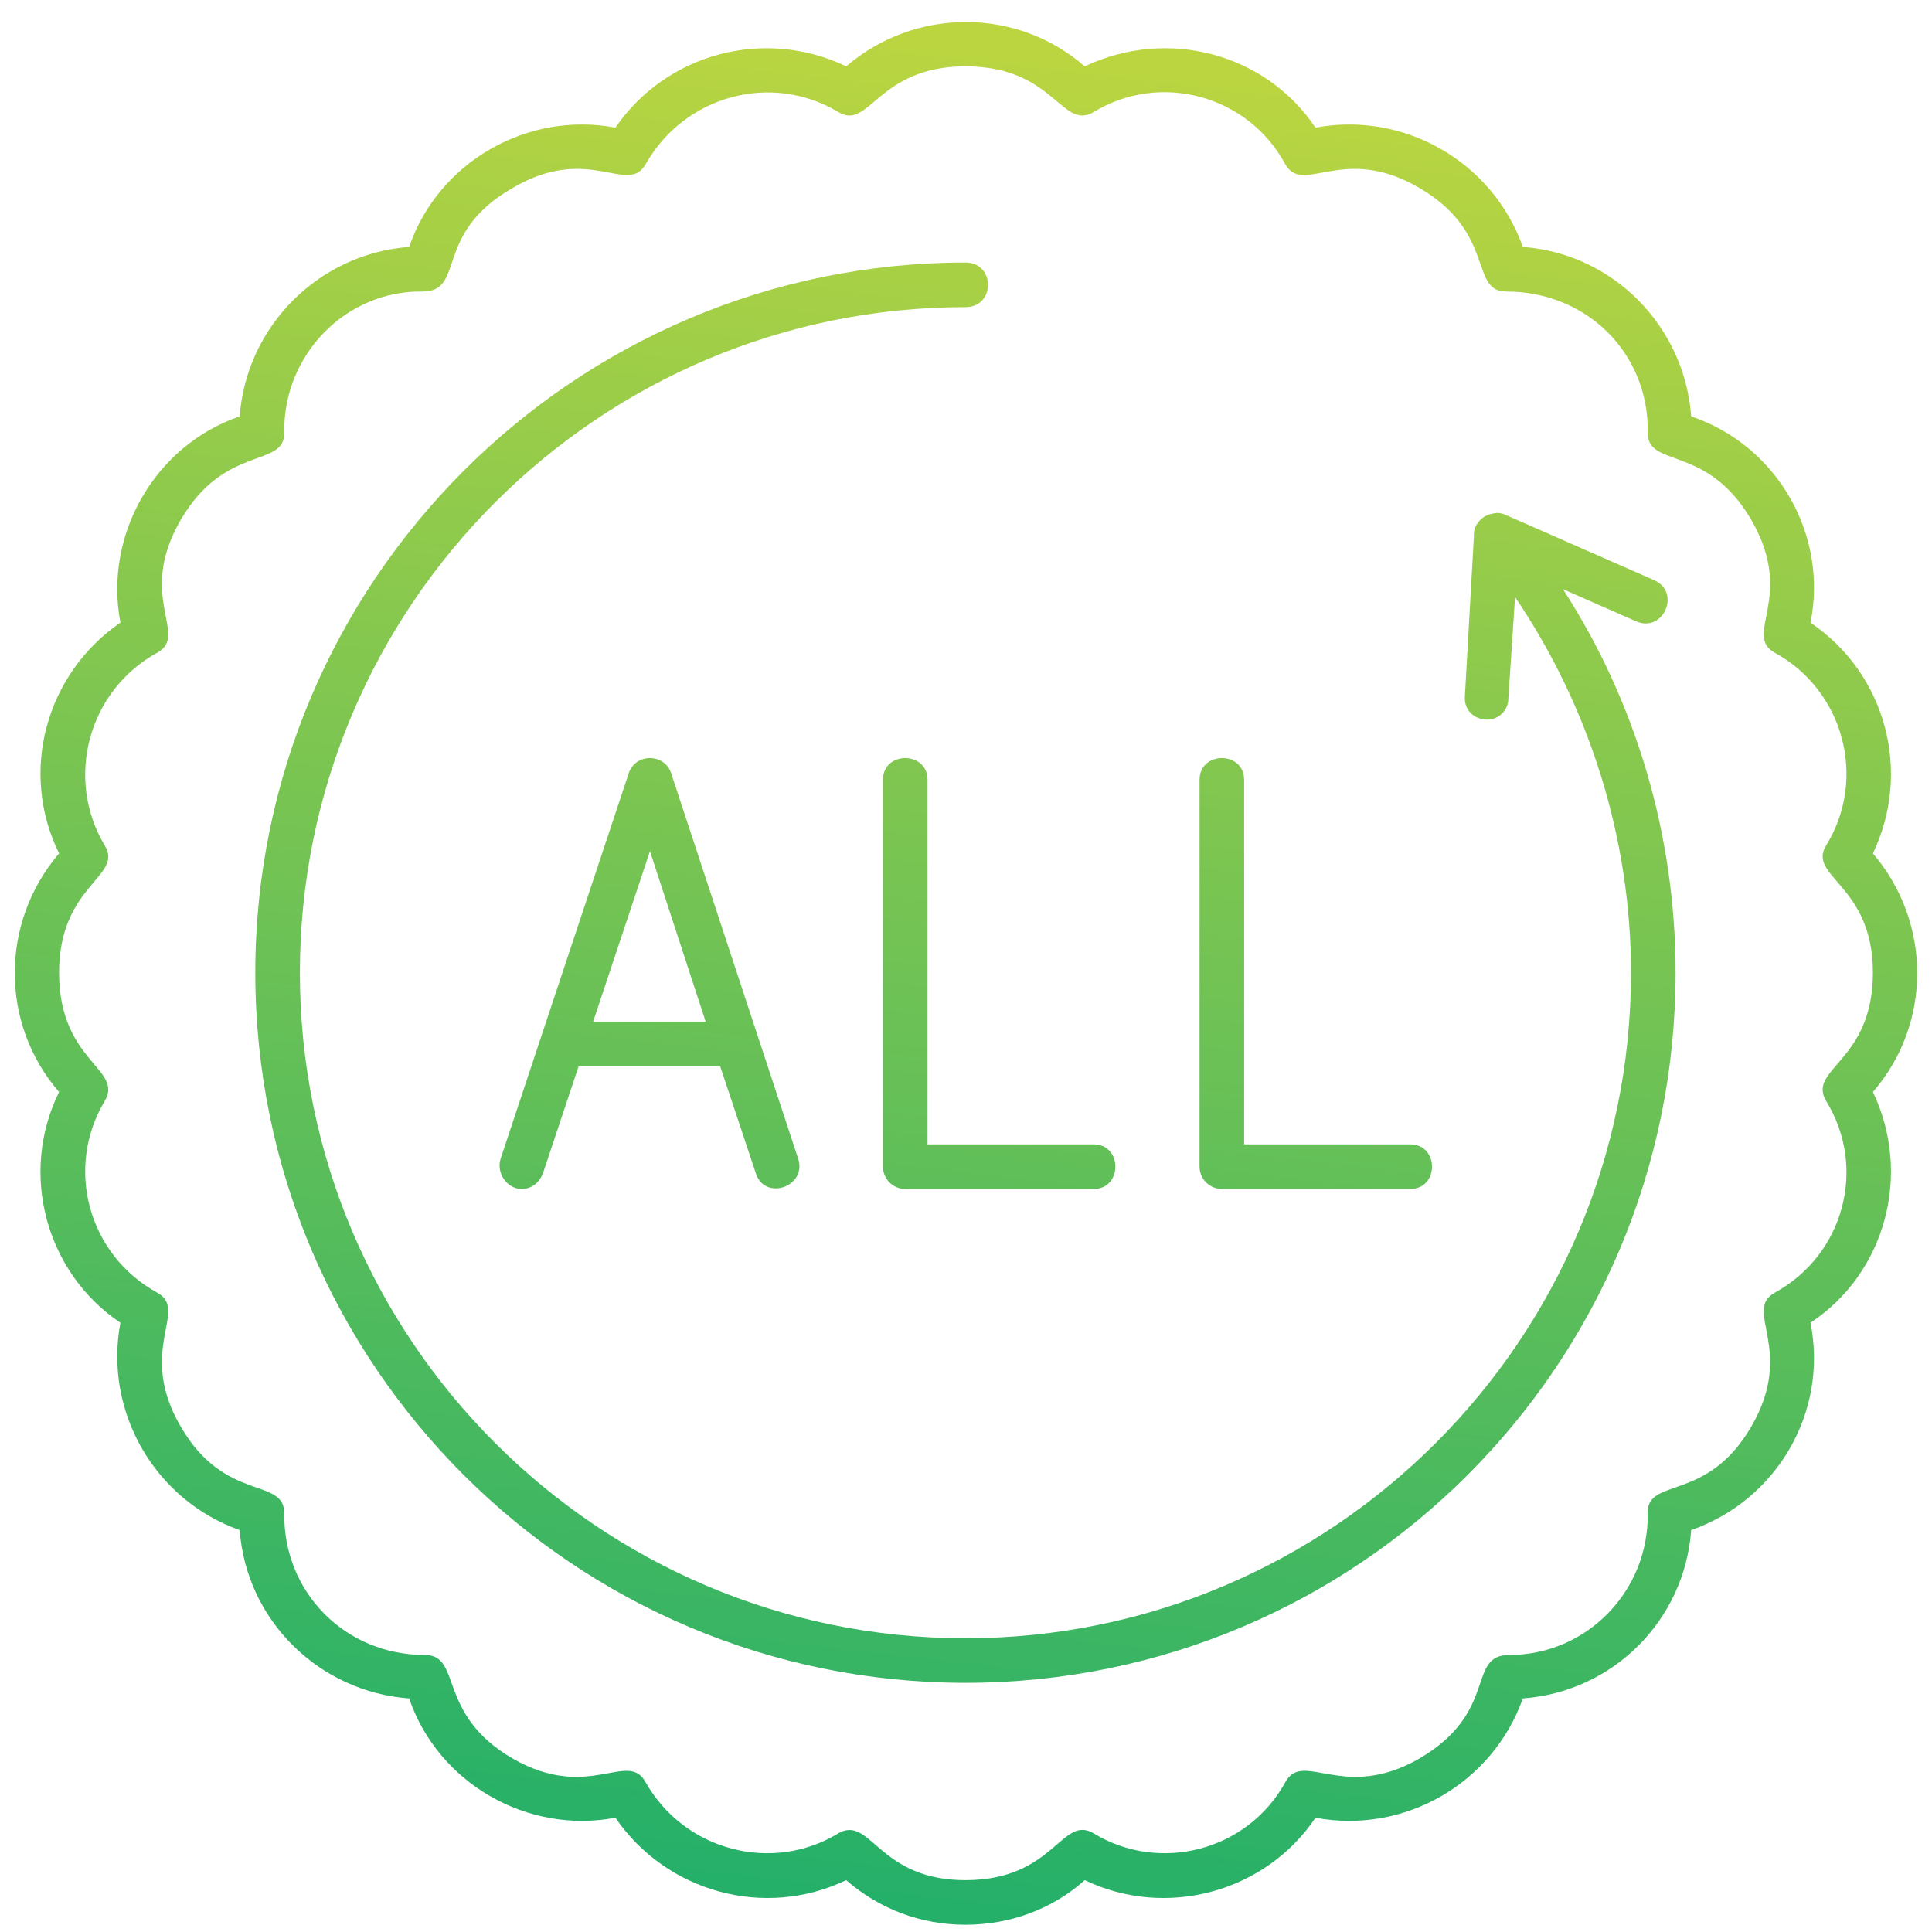<svg xmlns="http://www.w3.org/2000/svg" xmlns:xlink="http://www.w3.org/1999/xlink" width="4800" viewBox="0 0 3600 3600" height="4800" preserveAspectRatio="xMidYMid meet"><defs><g></g><clipPath id="29fdf0a909"><path d="M 27 41 L 3573 41 L 3573 3587 L 27 3587 Z M 27 41 " clip-rule="nonzero"></path></clipPath><clipPath id="f9a78afc91"><path d="M 1798.961 3586.496 C 1715.867 3586.496 1639.008 3557.414 1576.688 3503.406 C 1425.043 3576.109 1242.238 3526.254 1146.684 3387.074 C 982.574 3418.234 816.387 3322.676 762.379 3164.801 C 594.113 3152.336 459.09 3019.387 446.625 2851.125 C 288.746 2795.039 193.191 2630.93 224.352 2464.742 C 85.172 2371.266 35.316 2186.383 110.098 2034.738 C 0 1908.02 0 1718.984 110.098 1590.191 C 35.316 1438.547 85.172 1255.742 224.352 1160.184 C 193.191 996.078 288.746 829.891 446.625 775.879 C 459.09 607.617 594.113 472.59 762.379 460.129 C 816.387 302.25 982.574 206.695 1146.684 237.855 C 1242.238 98.672 1425.043 50.895 1576.688 123.602 C 1705.48 13.504 1894.52 13.504 2021.234 123.602 C 2174.957 50.895 2357.762 98.672 2451.242 237.855 C 2617.426 206.695 2781.535 302.25 2837.621 460.129 C 3005.887 472.59 3138.836 607.617 3151.297 775.879 C 3311.254 829.891 3406.809 996.078 3373.57 1160.184 C 3514.828 1255.742 3562.609 1438.547 3489.902 1590.191 C 3600 1718.984 3600 1908.02 3489.902 2034.738 C 3562.609 2186.383 3514.828 2371.266 3373.57 2464.742 C 3406.809 2630.93 3311.254 2795.039 3151.297 2851.125 C 3138.836 3019.387 3005.887 3152.336 2837.621 3164.801 C 2781.535 3322.676 2617.426 3418.234 2451.242 3387.074 C 2357.762 3526.254 2172.879 3576.109 2021.234 3503.406 C 1960.992 3557.414 1882.055 3586.496 1798.961 3586.496 Z M 2627.812 2215.465 L 2276.746 2215.465 C 2253.895 2215.465 2235.199 2196.77 2235.199 2173.918 L 2235.199 1453.086 C 2235.199 1399.078 2318.293 1399.078 2318.293 1453.086 L 2318.293 2132.371 L 2627.812 2132.371 C 2681.824 2132.371 2681.824 2215.465 2627.812 2215.465 Z M 2037.852 2215.465 L 1686.785 2215.465 C 1663.934 2215.465 1645.238 2196.77 1645.238 2173.918 L 1645.238 1453.086 C 1645.238 1399.078 1728.332 1399.078 1728.332 1453.086 L 1728.332 2132.371 L 2037.852 2132.371 C 2091.863 2132.371 2091.863 2215.465 2037.852 2215.465 Z M 972.188 2215.465 C 945.184 2215.465 924.41 2186.383 932.719 2159.375 L 1171.609 1440.625 C 1184.074 1403.23 1238.086 1403.23 1250.547 1440.625 L 1487.363 2159.375 C 1503.98 2211.309 1425.043 2238.316 1408.426 2186.383 L 1341.949 1986.961 L 1078.129 1986.961 L 1011.656 2186.383 C 1005.426 2203 990.883 2215.465 972.188 2215.465 Z M 1105.137 1903.867 L 1314.945 1903.867 L 1211.078 1586.035 Z M 2771.148 1340.91 C 2746.219 1340.91 2727.523 1322.215 2729.602 1297.289 L 2746.219 1002.309 C 2746.219 996.078 2746.219 989.844 2748.297 983.613 C 2754.531 969.07 2766.992 958.684 2783.613 956.605 C 2791.922 954.531 2800.23 956.605 2808.539 960.762 L 3082.746 1081.246 C 3132.602 1104.098 3099.363 1178.879 3049.508 1158.105 L 2912.406 1097.863 C 3049.508 1309.75 3122.215 1559.031 3122.215 1812.465 C 3122.215 2543.68 2530.18 3135.719 1798.961 3135.719 C 1069.82 3135.719 475.707 2543.68 475.707 1812.465 C 475.707 1083.324 1069.82 489.211 1798.961 489.211 C 1855.051 489.211 1855.051 572.301 1798.961 572.301 C 1115.523 572.301 558.801 1129.023 558.801 1812.465 C 558.801 2495.902 1115.523 3052.625 1798.961 3052.625 C 2482.402 3052.625 3039.121 2495.902 3039.121 1812.465 C 3039.121 1563.184 2962.262 1318.062 2823.082 1112.406 L 2810.617 1301.441 C 2810.617 1324.293 2791.922 1340.91 2771.148 1340.91 Z M 1582.918 3409.926 C 1628.621 3409.926 1655.625 3503.406 1798.961 3503.406 C 1965.148 3503.406 1977.609 3380.844 2037.852 3416.156 C 2160.414 3490.941 2324.523 3449.395 2395.152 3320.602 C 2428.391 3260.359 2503.172 3357.992 2644.43 3276.977 C 2794 3189.73 2731.68 3083.785 2812.695 3083.785 C 2956.031 3083.785 3072.359 2965.379 3070.281 2819.965 C 3068.207 2751.414 3180.379 2801.27 3263.473 2657.934 C 3346.566 2514.598 3246.855 2441.895 3307.098 2408.656 C 3435.891 2338.027 3479.516 2175.996 3402.652 2051.355 C 3367.34 1991.113 3489.902 1978.648 3489.902 1812.465 C 3489.902 1648.355 3367.34 1633.812 3402.652 1575.648 C 3479.516 1451.012 3435.891 1286.902 3307.098 1216.273 C 3246.855 1183.035 3346.566 1112.406 3263.473 969.07 C 3180.379 825.734 3068.207 873.516 3070.281 804.961 C 3072.359 659.551 2958.105 543.219 2806.461 543.219 C 2737.91 543.219 2787.766 433.121 2644.43 350.027 C 2503.172 266.938 2428.391 364.57 2395.152 306.406 C 2324.523 175.535 2160.414 133.988 2037.852 208.77 C 1977.609 244.086 1965.148 123.602 1798.961 123.602 C 1634.852 123.602 1620.312 244.086 1562.148 208.77 C 1437.508 133.988 1275.477 177.609 1202.77 306.406 C 1169.531 364.57 1096.828 266.938 955.57 350.027 C 806 435.199 868.32 543.219 787.305 543.219 C 643.969 541.145 527.641 661.629 529.719 804.961 C 531.793 873.516 419.621 825.734 336.527 969.07 C 253.434 1112.406 353.145 1183.035 292.902 1216.273 C 164.109 1286.902 120.484 1451.012 195.27 1575.648 C 230.582 1633.812 110.098 1648.355 110.098 1812.465 C 110.098 1978.648 230.582 1991.113 195.27 2051.355 C 120.484 2175.996 164.109 2338.027 292.902 2408.656 C 353.145 2441.895 253.434 2514.598 336.527 2657.934 C 419.621 2801.27 529.719 2751.414 529.719 2819.965 C 527.641 2965.379 641.895 3083.785 791.461 3083.785 C 862.09 3083.785 812.234 3193.883 955.57 3276.977 C 1096.828 3357.992 1169.531 3260.359 1202.77 3320.602 C 1275.477 3449.395 1439.586 3490.941 1562.148 3416.156 C 1568.379 3412.004 1576.688 3409.926 1582.918 3409.926 Z M 1582.918 3409.926 " clip-rule="evenodd"></path></clipPath><linearGradient x1="963.806" gradientTransform="matrix(2.077, 0, 0, 2.077, 27.005, 40.508)" y1="-100.579" x2="744.303" gradientUnits="userSpaceOnUse" y2="1794.707" id="c978e02eb7"><stop stop-opacity="1" stop-color="rgb(73.299%, 83.499%, 25.099%)" offset="0"></stop><stop stop-opacity="1" stop-color="rgb(73.299%, 83.499%, 25.099%)" offset="0.062"></stop><stop stop-opacity="1" stop-color="rgb(73.189%, 83.472%, 25.128%)" offset="0.07"></stop><stop stop-opacity="1" stop-color="rgb(72.815%, 83.38%, 25.23%)" offset="0.074"></stop><stop stop-opacity="1" stop-color="rgb(72.552%, 83.315%, 25.304%)" offset="0.078"></stop><stop stop-opacity="1" stop-color="rgb(72.289%, 83.249%, 25.375%)" offset="0.082"></stop><stop stop-opacity="1" stop-color="rgb(72.026%, 83.185%, 25.447%)" offset="0.086"></stop><stop stop-opacity="1" stop-color="rgb(71.762%, 83.119%, 25.519%)" offset="0.09"></stop><stop stop-opacity="1" stop-color="rgb(71.5%, 83.055%, 25.592%)" offset="0.094"></stop><stop stop-opacity="1" stop-color="rgb(71.236%, 82.99%, 25.664%)" offset="0.098"></stop><stop stop-opacity="1" stop-color="rgb(70.973%, 82.925%, 25.735%)" offset="0.102"></stop><stop stop-opacity="1" stop-color="rgb(70.709%, 82.86%, 25.807%)" offset="0.105"></stop><stop stop-opacity="1" stop-color="rgb(70.447%, 82.796%, 25.88%)" offset="0.109"></stop><stop stop-opacity="1" stop-color="rgb(70.183%, 82.73%, 25.952%)" offset="0.113"></stop><stop stop-opacity="1" stop-color="rgb(69.92%, 82.666%, 26.024%)" offset="0.117"></stop><stop stop-opacity="1" stop-color="rgb(69.656%, 82.6%, 26.096%)" offset="0.121"></stop><stop stop-opacity="1" stop-color="rgb(69.394%, 82.536%, 26.169%)" offset="0.125"></stop><stop stop-opacity="1" stop-color="rgb(69.13%, 82.471%, 26.241%)" offset="0.129"></stop><stop stop-opacity="1" stop-color="rgb(68.867%, 82.407%, 26.312%)" offset="0.133"></stop><stop stop-opacity="1" stop-color="rgb(68.604%, 82.341%, 26.384%)" offset="0.137"></stop><stop stop-opacity="1" stop-color="rgb(68.341%, 82.277%, 26.457%)" offset="0.141"></stop><stop stop-opacity="1" stop-color="rgb(68.077%, 82.211%, 26.529%)" offset="0.145"></stop><stop stop-opacity="1" stop-color="rgb(67.815%, 82.147%, 26.601%)" offset="0.148"></stop><stop stop-opacity="1" stop-color="rgb(67.551%, 82.082%, 26.672%)" offset="0.152"></stop><stop stop-opacity="1" stop-color="rgb(67.288%, 82.018%, 26.746%)" offset="0.156"></stop><stop stop-opacity="1" stop-color="rgb(67.024%, 81.952%, 26.817%)" offset="0.16"></stop><stop stop-opacity="1" stop-color="rgb(66.762%, 81.886%, 26.889%)" offset="0.164"></stop><stop stop-opacity="1" stop-color="rgb(66.498%, 81.821%, 26.961%)" offset="0.168"></stop><stop stop-opacity="1" stop-color="rgb(66.235%, 81.757%, 27.034%)" offset="0.172"></stop><stop stop-opacity="1" stop-color="rgb(65.971%, 81.691%, 27.106%)" offset="0.176"></stop><stop stop-opacity="1" stop-color="rgb(65.709%, 81.627%, 27.177%)" offset="0.18"></stop><stop stop-opacity="1" stop-color="rgb(65.445%, 81.561%, 27.249%)" offset="0.184"></stop><stop stop-opacity="1" stop-color="rgb(65.182%, 81.497%, 27.322%)" offset="0.188"></stop><stop stop-opacity="1" stop-color="rgb(64.919%, 81.432%, 27.394%)" offset="0.191"></stop><stop stop-opacity="1" stop-color="rgb(64.656%, 81.367%, 27.466%)" offset="0.195"></stop><stop stop-opacity="1" stop-color="rgb(64.392%, 81.302%, 27.538%)" offset="0.199"></stop><stop stop-opacity="1" stop-color="rgb(64.13%, 81.238%, 27.611%)" offset="0.203"></stop><stop stop-opacity="1" stop-color="rgb(63.866%, 81.172%, 27.682%)" offset="0.207"></stop><stop stop-opacity="1" stop-color="rgb(63.602%, 81.108%, 27.754%)" offset="0.211"></stop><stop stop-opacity="1" stop-color="rgb(63.338%, 81.042%, 27.826%)" offset="0.215"></stop><stop stop-opacity="1" stop-color="rgb(63.075%, 80.978%, 27.899%)" offset="0.219"></stop><stop stop-opacity="1" stop-color="rgb(62.811%, 80.913%, 27.971%)" offset="0.223"></stop><stop stop-opacity="1" stop-color="rgb(62.549%, 80.849%, 28.043%)" offset="0.227"></stop><stop stop-opacity="1" stop-color="rgb(62.285%, 80.783%, 28.114%)" offset="0.23"></stop><stop stop-opacity="1" stop-color="rgb(62.022%, 80.719%, 28.188%)" offset="0.234"></stop><stop stop-opacity="1" stop-color="rgb(61.758%, 80.653%, 28.259%)" offset="0.238"></stop><stop stop-opacity="1" stop-color="rgb(61.496%, 80.589%, 28.331%)" offset="0.242"></stop><stop stop-opacity="1" stop-color="rgb(61.232%, 80.524%, 28.403%)" offset="0.246"></stop><stop stop-opacity="1" stop-color="rgb(60.97%, 80.458%, 28.474%)" offset="0.25"></stop><stop stop-opacity="1" stop-color="rgb(60.706%, 80.392%, 28.546%)" offset="0.254"></stop><stop stop-opacity="1" stop-color="rgb(60.443%, 80.328%, 28.619%)" offset="0.258"></stop><stop stop-opacity="1" stop-color="rgb(60.179%, 80.263%, 28.691%)" offset="0.262"></stop><stop stop-opacity="1" stop-color="rgb(59.917%, 80.199%, 28.763%)" offset="0.266"></stop><stop stop-opacity="1" stop-color="rgb(59.653%, 80.133%, 28.835%)" offset="0.27"></stop><stop stop-opacity="1" stop-color="rgb(59.39%, 80.069%, 28.908%)" offset="0.273"></stop><stop stop-opacity="1" stop-color="rgb(59.126%, 80.003%, 28.979%)" offset="0.277"></stop><stop stop-opacity="1" stop-color="rgb(58.864%, 79.939%, 29.051%)" offset="0.281"></stop><stop stop-opacity="1" stop-color="rgb(58.6%, 79.874%, 29.123%)" offset="0.285"></stop><stop stop-opacity="1" stop-color="rgb(58.337%, 79.81%, 29.196%)" offset="0.289"></stop><stop stop-opacity="1" stop-color="rgb(58.073%, 79.744%, 29.268%)" offset="0.293"></stop><stop stop-opacity="1" stop-color="rgb(57.811%, 79.68%, 29.34%)" offset="0.297"></stop><stop stop-opacity="1" stop-color="rgb(57.547%, 79.614%, 29.411%)" offset="0.301"></stop><stop stop-opacity="1" stop-color="rgb(57.285%, 79.55%, 29.485%)" offset="0.305"></stop><stop stop-opacity="1" stop-color="rgb(57.021%, 79.485%, 29.556%)" offset="0.309"></stop><stop stop-opacity="1" stop-color="rgb(56.758%, 79.42%, 29.628%)" offset="0.312"></stop><stop stop-opacity="1" stop-color="rgb(56.494%, 79.355%, 29.7%)" offset="0.316"></stop><stop stop-opacity="1" stop-color="rgb(56.232%, 79.291%, 29.773%)" offset="0.32"></stop><stop stop-opacity="1" stop-color="rgb(55.968%, 79.225%, 29.845%)" offset="0.324"></stop><stop stop-opacity="1" stop-color="rgb(55.705%, 79.161%, 29.916%)" offset="0.328"></stop><stop stop-opacity="1" stop-color="rgb(55.441%, 79.095%, 29.988%)" offset="0.332"></stop><stop stop-opacity="1" stop-color="rgb(55.179%, 79.03%, 30.061%)" offset="0.336"></stop><stop stop-opacity="1" stop-color="rgb(54.915%, 78.964%, 30.133%)" offset="0.34"></stop><stop stop-opacity="1" stop-color="rgb(54.651%, 78.9%, 30.205%)" offset="0.344"></stop><stop stop-opacity="1" stop-color="rgb(54.387%, 78.835%, 30.276%)" offset="0.348"></stop><stop stop-opacity="1" stop-color="rgb(54.124%, 78.77%, 30.35%)" offset="0.352"></stop><stop stop-opacity="1" stop-color="rgb(53.86%, 78.705%, 30.421%)" offset="0.355"></stop><stop stop-opacity="1" stop-color="rgb(53.598%, 78.641%, 30.493%)" offset="0.359"></stop><stop stop-opacity="1" stop-color="rgb(53.334%, 78.575%, 30.565%)" offset="0.363"></stop><stop stop-opacity="1" stop-color="rgb(53.072%, 78.511%, 30.638%)" offset="0.367"></stop><stop stop-opacity="1" stop-color="rgb(52.808%, 78.445%, 30.71%)" offset="0.371"></stop><stop stop-opacity="1" stop-color="rgb(52.545%, 78.381%, 30.782%)" offset="0.375"></stop><stop stop-opacity="1" stop-color="rgb(52.281%, 78.316%, 30.853%)" offset="0.379"></stop><stop stop-opacity="1" stop-color="rgb(52.019%, 78.252%, 30.927%)" offset="0.383"></stop><stop stop-opacity="1" stop-color="rgb(51.755%, 78.186%, 30.998%)" offset="0.387"></stop><stop stop-opacity="1" stop-color="rgb(51.492%, 78.122%, 31.07%)" offset="0.391"></stop><stop stop-opacity="1" stop-color="rgb(51.228%, 78.056%, 31.142%)" offset="0.395"></stop><stop stop-opacity="1" stop-color="rgb(50.966%, 77.992%, 31.215%)" offset="0.398"></stop><stop stop-opacity="1" stop-color="rgb(50.702%, 77.927%, 31.287%)" offset="0.402"></stop><stop stop-opacity="1" stop-color="rgb(50.439%, 77.863%, 31.358%)" offset="0.406"></stop><stop stop-opacity="1" stop-color="rgb(50.175%, 77.797%, 31.43%)" offset="0.41"></stop><stop stop-opacity="1" stop-color="rgb(49.913%, 77.733%, 31.503%)" offset="0.414"></stop><stop stop-opacity="1" stop-color="rgb(49.649%, 77.667%, 31.575%)" offset="0.418"></stop><stop stop-opacity="1" stop-color="rgb(49.387%, 77.602%, 31.647%)" offset="0.422"></stop><stop stop-opacity="1" stop-color="rgb(49.123%, 77.536%, 31.718%)" offset="0.426"></stop><stop stop-opacity="1" stop-color="rgb(48.86%, 77.472%, 31.792%)" offset="0.43"></stop><stop stop-opacity="1" stop-color="rgb(48.596%, 77.406%, 31.863%)" offset="0.434"></stop><stop stop-opacity="1" stop-color="rgb(48.334%, 77.342%, 31.935%)" offset="0.438"></stop><stop stop-opacity="1" stop-color="rgb(48.07%, 77.277%, 32.007%)" offset="0.441"></stop><stop stop-opacity="1" stop-color="rgb(47.807%, 77.213%, 32.079%)" offset="0.445"></stop><stop stop-opacity="1" stop-color="rgb(47.543%, 77.147%, 32.15%)" offset="0.449"></stop><stop stop-opacity="1" stop-color="rgb(47.281%, 77.083%, 32.224%)" offset="0.453"></stop><stop stop-opacity="1" stop-color="rgb(47.017%, 77.017%, 32.295%)" offset="0.457"></stop><stop stop-opacity="1" stop-color="rgb(46.754%, 76.953%, 32.367%)" offset="0.461"></stop><stop stop-opacity="1" stop-color="rgb(46.49%, 76.888%, 32.439%)" offset="0.465"></stop><stop stop-opacity="1" stop-color="rgb(46.228%, 76.823%, 32.512%)" offset="0.469"></stop><stop stop-opacity="1" stop-color="rgb(45.964%, 76.758%, 32.584%)" offset="0.473"></stop><stop stop-opacity="1" stop-color="rgb(45.702%, 76.694%, 32.655%)" offset="0.477"></stop><stop stop-opacity="1" stop-color="rgb(45.438%, 76.628%, 32.727%)" offset="0.48"></stop><stop stop-opacity="1" stop-color="rgb(45.174%, 76.564%, 32.8%)" offset="0.484"></stop><stop stop-opacity="1" stop-color="rgb(44.91%, 76.498%, 32.872%)" offset="0.488"></stop><stop stop-opacity="1" stop-color="rgb(44.647%, 76.434%, 32.944%)" offset="0.492"></stop><stop stop-opacity="1" stop-color="rgb(44.383%, 76.369%, 33.015%)" offset="0.496"></stop><stop stop-opacity="1" stop-color="rgb(44.121%, 76.305%, 33.089%)" offset="0.5"></stop><stop stop-opacity="1" stop-color="rgb(43.857%, 76.239%, 33.16%)" offset="0.504"></stop><stop stop-opacity="1" stop-color="rgb(43.594%, 76.173%, 33.232%)" offset="0.508"></stop><stop stop-opacity="1" stop-color="rgb(43.33%, 76.108%, 33.304%)" offset="0.512"></stop><stop stop-opacity="1" stop-color="rgb(43.068%, 76.044%, 33.377%)" offset="0.516"></stop><stop stop-opacity="1" stop-color="rgb(42.804%, 75.978%, 33.449%)" offset="0.52"></stop><stop stop-opacity="1" stop-color="rgb(42.542%, 75.914%, 33.521%)" offset="0.523"></stop><stop stop-opacity="1" stop-color="rgb(42.278%, 75.848%, 33.592%)" offset="0.527"></stop><stop stop-opacity="1" stop-color="rgb(42.015%, 75.784%, 33.665%)" offset="0.531"></stop><stop stop-opacity="1" stop-color="rgb(41.751%, 75.719%, 33.737%)" offset="0.535"></stop><stop stop-opacity="1" stop-color="rgb(41.489%, 75.655%, 33.809%)" offset="0.539"></stop><stop stop-opacity="1" stop-color="rgb(41.225%, 75.589%, 33.881%)" offset="0.543"></stop><stop stop-opacity="1" stop-color="rgb(40.962%, 75.525%, 33.954%)" offset="0.547"></stop><stop stop-opacity="1" stop-color="rgb(40.698%, 75.459%, 34.026%)" offset="0.551"></stop><stop stop-opacity="1" stop-color="rgb(40.436%, 75.395%, 34.097%)" offset="0.555"></stop><stop stop-opacity="1" stop-color="rgb(40.172%, 75.33%, 34.169%)" offset="0.559"></stop><stop stop-opacity="1" stop-color="rgb(39.909%, 75.266%, 34.242%)" offset="0.562"></stop><stop stop-opacity="1" stop-color="rgb(39.645%, 75.2%, 34.314%)" offset="0.566"></stop><stop stop-opacity="1" stop-color="rgb(39.383%, 75.136%, 34.386%)" offset="0.57"></stop><stop stop-opacity="1" stop-color="rgb(39.119%, 75.07%, 34.457%)" offset="0.574"></stop><stop stop-opacity="1" stop-color="rgb(38.857%, 75.006%, 34.531%)" offset="0.578"></stop><stop stop-opacity="1" stop-color="rgb(38.593%, 74.94%, 34.602%)" offset="0.582"></stop><stop stop-opacity="1" stop-color="rgb(38.33%, 74.876%, 34.674%)" offset="0.586"></stop><stop stop-opacity="1" stop-color="rgb(38.066%, 74.811%, 34.746%)" offset="0.59"></stop><stop stop-opacity="1" stop-color="rgb(37.804%, 74.745%, 34.819%)" offset="0.594"></stop><stop stop-opacity="1" stop-color="rgb(37.54%, 74.68%, 34.891%)" offset="0.598"></stop><stop stop-opacity="1" stop-color="rgb(37.277%, 74.615%, 34.962%)" offset="0.602"></stop><stop stop-opacity="1" stop-color="rgb(37.013%, 74.55%, 35.034%)" offset="0.605"></stop><stop stop-opacity="1" stop-color="rgb(36.751%, 74.486%, 35.107%)" offset="0.609"></stop><stop stop-opacity="1" stop-color="rgb(36.487%, 74.42%, 35.179%)" offset="0.613"></stop><stop stop-opacity="1" stop-color="rgb(36.223%, 74.356%, 35.251%)" offset="0.617"></stop><stop stop-opacity="1" stop-color="rgb(35.959%, 74.29%, 35.323%)" offset="0.621"></stop><stop stop-opacity="1" stop-color="rgb(35.696%, 74.226%, 35.396%)" offset="0.625"></stop><stop stop-opacity="1" stop-color="rgb(35.432%, 74.161%, 35.468%)" offset="0.629"></stop><stop stop-opacity="1" stop-color="rgb(35.17%, 74.097%, 35.539%)" offset="0.633"></stop><stop stop-opacity="1" stop-color="rgb(34.906%, 74.031%, 35.611%)" offset="0.637"></stop><stop stop-opacity="1" stop-color="rgb(34.644%, 73.967%, 35.683%)" offset="0.641"></stop><stop stop-opacity="1" stop-color="rgb(34.38%, 73.901%, 35.754%)" offset="0.645"></stop><stop stop-opacity="1" stop-color="rgb(34.117%, 73.837%, 35.828%)" offset="0.648"></stop><stop stop-opacity="1" stop-color="rgb(33.853%, 73.772%, 35.899%)" offset="0.652"></stop><stop stop-opacity="1" stop-color="rgb(33.591%, 73.708%, 35.971%)" offset="0.656"></stop><stop stop-opacity="1" stop-color="rgb(33.327%, 73.642%, 36.043%)" offset="0.66"></stop><stop stop-opacity="1" stop-color="rgb(33.064%, 73.578%, 36.116%)" offset="0.664"></stop><stop stop-opacity="1" stop-color="rgb(32.8%, 73.512%, 36.188%)" offset="0.668"></stop><stop stop-opacity="1" stop-color="rgb(32.538%, 73.448%, 36.259%)" offset="0.672"></stop><stop stop-opacity="1" stop-color="rgb(32.274%, 73.383%, 36.331%)" offset="0.676"></stop><stop stop-opacity="1" stop-color="rgb(32.011%, 73.318%, 36.404%)" offset="0.68"></stop><stop stop-opacity="1" stop-color="rgb(31.747%, 73.253%, 36.476%)" offset="0.684"></stop><stop stop-opacity="1" stop-color="rgb(31.485%, 73.187%, 36.548%)" offset="0.688"></stop><stop stop-opacity="1" stop-color="rgb(31.221%, 73.122%, 36.62%)" offset="0.691"></stop><stop stop-opacity="1" stop-color="rgb(30.959%, 73.058%, 36.693%)" offset="0.695"></stop><stop stop-opacity="1" stop-color="rgb(30.695%, 72.992%, 36.765%)" offset="0.699"></stop><stop stop-opacity="1" stop-color="rgb(30.432%, 72.928%, 36.836%)" offset="0.703"></stop><stop stop-opacity="1" stop-color="rgb(30.168%, 72.862%, 36.908%)" offset="0.707"></stop><stop stop-opacity="1" stop-color="rgb(29.906%, 72.798%, 36.981%)" offset="0.711"></stop><stop stop-opacity="1" stop-color="rgb(29.642%, 72.733%, 37.053%)" offset="0.715"></stop><stop stop-opacity="1" stop-color="rgb(29.379%, 72.668%, 37.125%)" offset="0.719"></stop><stop stop-opacity="1" stop-color="rgb(29.115%, 72.603%, 37.196%)" offset="0.723"></stop><stop stop-opacity="1" stop-color="rgb(28.853%, 72.539%, 37.27%)" offset="0.727"></stop><stop stop-opacity="1" stop-color="rgb(28.589%, 72.473%, 37.341%)" offset="0.73"></stop><stop stop-opacity="1" stop-color="rgb(28.326%, 72.409%, 37.413%)" offset="0.734"></stop><stop stop-opacity="1" stop-color="rgb(28.062%, 72.343%, 37.485%)" offset="0.738"></stop><stop stop-opacity="1" stop-color="rgb(27.8%, 72.279%, 37.558%)" offset="0.742"></stop><stop stop-opacity="1" stop-color="rgb(27.536%, 72.214%, 37.63%)" offset="0.746"></stop><stop stop-opacity="1" stop-color="rgb(27.274%, 72.15%, 37.701%)" offset="0.75"></stop><stop stop-opacity="1" stop-color="rgb(27.01%, 72.084%, 37.773%)" offset="0.754"></stop><stop stop-opacity="1" stop-color="rgb(26.746%, 72.02%, 37.846%)" offset="0.758"></stop><stop stop-opacity="1" stop-color="rgb(26.482%, 71.954%, 37.918%)" offset="0.762"></stop><stop stop-opacity="1" stop-color="rgb(26.219%, 71.89%, 37.99%)" offset="0.766"></stop><stop stop-opacity="1" stop-color="rgb(25.955%, 71.825%, 38.062%)" offset="0.77"></stop><stop stop-opacity="1" stop-color="rgb(25.693%, 71.759%, 38.135%)" offset="0.773"></stop><stop stop-opacity="1" stop-color="rgb(25.429%, 71.693%, 38.206%)" offset="0.777"></stop><stop stop-opacity="1" stop-color="rgb(25.166%, 71.629%, 38.278%)" offset="0.781"></stop><stop stop-opacity="1" stop-color="rgb(24.902%, 71.564%, 38.35%)" offset="0.785"></stop><stop stop-opacity="1" stop-color="rgb(24.64%, 71.5%, 38.423%)" offset="0.789"></stop><stop stop-opacity="1" stop-color="rgb(24.376%, 71.434%, 38.495%)" offset="0.793"></stop><stop stop-opacity="1" stop-color="rgb(24.113%, 71.37%, 38.567%)" offset="0.797"></stop><stop stop-opacity="1" stop-color="rgb(23.849%, 71.304%, 38.638%)" offset="0.801"></stop><stop stop-opacity="1" stop-color="rgb(23.587%, 71.24%, 38.712%)" offset="0.805"></stop><stop stop-opacity="1" stop-color="rgb(23.323%, 71.175%, 38.783%)" offset="0.809"></stop><stop stop-opacity="1" stop-color="rgb(23.061%, 71.111%, 38.855%)" offset="0.812"></stop><stop stop-opacity="1" stop-color="rgb(22.797%, 71.045%, 38.927%)" offset="0.816"></stop><stop stop-opacity="1" stop-color="rgb(22.534%, 70.981%, 39%)" offset="0.82"></stop><stop stop-opacity="1" stop-color="rgb(22.27%, 70.915%, 39.072%)" offset="0.824"></stop><stop stop-opacity="1" stop-color="rgb(22.008%, 70.851%, 39.143%)" offset="0.828"></stop><stop stop-opacity="1" stop-color="rgb(21.744%, 70.786%, 39.215%)" offset="0.832"></stop><stop stop-opacity="1" stop-color="rgb(21.481%, 70.721%, 39.287%)" offset="0.836"></stop><stop stop-opacity="1" stop-color="rgb(21.217%, 70.656%, 39.359%)" offset="0.84"></stop><stop stop-opacity="1" stop-color="rgb(20.955%, 70.592%, 39.432%)" offset="0.844"></stop><stop stop-opacity="1" stop-color="rgb(20.691%, 70.526%, 39.503%)" offset="0.848"></stop><stop stop-opacity="1" stop-color="rgb(20.428%, 70.462%, 39.575%)" offset="0.852"></stop><stop stop-opacity="1" stop-color="rgb(20.164%, 70.396%, 39.647%)" offset="0.855"></stop><stop stop-opacity="1" stop-color="rgb(19.902%, 70.331%, 39.72%)" offset="0.859"></stop><stop stop-opacity="1" stop-color="rgb(19.638%, 70.265%, 39.792%)" offset="0.863"></stop><stop stop-opacity="1" stop-color="rgb(19.376%, 70.201%, 39.864%)" offset="0.867"></stop><stop stop-opacity="1" stop-color="rgb(19.112%, 70.135%, 39.935%)" offset="0.871"></stop><stop stop-opacity="1" stop-color="rgb(18.849%, 70.071%, 40.009%)" offset="0.875"></stop><stop stop-opacity="1" stop-color="rgb(18.585%, 70.006%, 40.08%)" offset="0.879"></stop><stop stop-opacity="1" stop-color="rgb(18.323%, 69.942%, 40.152%)" offset="0.883"></stop><stop stop-opacity="1" stop-color="rgb(18.059%, 69.876%, 40.224%)" offset="0.887"></stop><stop stop-opacity="1" stop-color="rgb(17.795%, 69.812%, 40.297%)" offset="0.891"></stop><stop stop-opacity="1" stop-color="rgb(17.531%, 69.746%, 40.369%)" offset="0.895"></stop><stop stop-opacity="1" stop-color="rgb(17.268%, 69.682%, 40.44%)" offset="0.898"></stop><stop stop-opacity="1" stop-color="rgb(17.004%, 69.617%, 40.512%)" offset="0.902"></stop><stop stop-opacity="1" stop-color="rgb(16.742%, 69.553%, 40.585%)" offset="0.906"></stop><stop stop-opacity="1" stop-color="rgb(16.478%, 69.487%, 40.657%)" offset="0.91"></stop><stop stop-opacity="1" stop-color="rgb(16.216%, 69.423%, 40.729%)" offset="0.914"></stop><stop stop-opacity="1" stop-color="rgb(15.952%, 69.357%, 40.8%)" offset="0.918"></stop><stop stop-opacity="1" stop-color="rgb(15.689%, 69.293%, 40.874%)" offset="0.922"></stop><stop stop-opacity="1" stop-color="rgb(15.425%, 69.228%, 40.945%)" offset="0.926"></stop><stop stop-opacity="1" stop-color="rgb(15.163%, 69.164%, 41.017%)" offset="0.93"></stop><stop stop-opacity="1" stop-color="rgb(14.899%, 69.098%, 41.089%)" offset="0.934"></stop><stop stop-opacity="1" stop-color="rgb(14.636%, 69.034%, 41.162%)" offset="0.938"></stop><stop stop-opacity="1" stop-color="rgb(14.568%, 69.016%, 41.18%)" offset="1"></stop></linearGradient></defs><rect x="-360" width="4320" fill="#ffffff" y="-360" height="4320" fill-opacity="1"></rect><rect x="-360" width="4320" fill="#ffffff" y="-360" height="4320" fill-opacity="1"></rect><g clip-path="url(#29fdf0a909)"><g clip-path="url(#f9a78afc91)"><path fill="url(#c978e02eb7)" d="M 0 13.504 L 0 3586.496 L 3600 3586.496 L 3600 13.504 Z M 0 13.504 " fill-rule="nonzero"></path></g></g><g fill="#ffffff" fill-opacity="1"><g transform="translate(1545.838, 2872.521)"><g><path d="M 21.734 -38.109 L 21.734 -7.859 L 62.938 -7.859 L 62.938 0 L 12.219 0 L 12.219 -80.859 L 62.047 -80.859 L 62.047 -73 L 21.734 -73 L 21.734 -45.953 L 57.297 -45.953 L 57.297 -38.109 Z M 21.734 -38.109 "></path></g></g><g transform="translate(1614.141, 2872.521)"><g><path d="M 12.719 0 L 2.766 0 L 21.625 -31.641 L 3.703 -61 L 13.875 -61 L 27.984 -37.547 L 29.25 -37.547 L 43.422 -61 L 53.156 -61 L 35.672 -31.641 L 54.094 0 L 43.906 0 L 28.875 -25.766 L 27.594 -25.766 Z M 12.719 0 "></path></g></g><g transform="translate(1670.996, 2872.521)"><g><path d="M 10.625 24.719 L 10.625 -61 L 19.641 -61 L 19.641 -51.875 L 20.797 -51.656 C 25.328 -58.656 31.984 -62.156 40.766 -62.156 C 45.848 -62.156 50.285 -60.992 54.078 -58.672 C 57.879 -56.348 60.832 -52.816 62.938 -48.078 C 65.039 -43.348 66.094 -37.477 66.094 -30.469 C 66.094 -23.5 64.984 -17.656 62.766 -12.938 C 60.555 -8.219 57.5 -4.688 53.594 -2.344 C 49.688 -0.008 45.188 1.156 40.094 1.156 C 35.969 1.156 32.301 0.438 29.094 -1 C 25.883 -2.438 23.117 -4.797 20.797 -8.078 L 19.641 -7.859 L 19.641 24.719 Z M 38.109 -6.906 C 50.461 -6.906 56.641 -14.758 56.641 -30.469 C 56.641 -46.219 50.461 -54.094 38.109 -54.094 C 34.492 -54.094 31.301 -53.258 28.531 -51.594 C 25.77 -49.938 23.598 -47.348 22.016 -43.828 C 20.43 -40.305 19.641 -35.852 19.641 -30.469 C 19.641 -25.125 20.43 -20.691 22.016 -17.172 C 23.598 -13.648 25.77 -11.055 28.531 -9.391 C 31.301 -7.734 34.492 -6.906 38.109 -6.906 Z M 38.109 -6.906 "></path></g></g><g transform="translate(1743.779, 2872.521)"><g><path d="M 58.125 -28.422 L 16.203 -28.422 C 16.461 -21.016 18.238 -15.578 21.531 -12.109 C 24.832 -8.641 29.363 -6.906 35.125 -6.906 C 39.469 -6.906 42.969 -7.68 45.625 -9.234 C 48.281 -10.785 50.363 -13.219 51.875 -16.531 L 53.031 -16.531 L 58.906 -13.047 C 57.133 -8.629 54.301 -5.156 50.406 -2.625 C 46.52 -0.102 41.426 1.156 35.125 1.156 C 29.219 1.156 24.145 -0.004 19.906 -2.328 C 15.664 -4.648 12.398 -8.172 10.109 -12.891 C 7.828 -17.609 6.688 -23.469 6.688 -30.469 C 6.688 -37.406 7.895 -43.25 10.312 -48 C 12.727 -52.758 16.023 -56.305 20.203 -58.641 C 24.391 -60.984 29.176 -62.156 34.562 -62.156 C 42.383 -62.156 48.488 -59.953 52.875 -55.547 C 57.258 -51.148 59.473 -44.617 59.516 -35.953 C 59.516 -32.555 59.438 -30.27 59.281 -29.094 Z M 50.609 -35.953 C 50.461 -42.441 49.023 -47.16 46.297 -50.109 C 43.566 -53.055 39.656 -54.531 34.562 -54.531 C 29.219 -54.531 25.023 -53.047 21.984 -50.078 C 18.941 -47.109 17.086 -42.398 16.422 -35.953 Z M 50.609 -35.953 "></path></g></g><g transform="translate(1808.819, 2872.521)"><g><path d="M 10.625 0 L 10.625 -61 L 19.188 -61 L 19.188 -51.438 L 20.359 -51.156 C 23.191 -58.094 28.535 -61.562 36.391 -61.562 C 40.555 -61.562 43.672 -60.801 45.734 -59.281 L 43.422 -51.656 L 42.312 -51.438 C 40.02 -52.582 37.508 -53.156 34.781 -53.156 C 29.914 -53.156 26.176 -51.328 23.562 -47.672 C 20.945 -44.023 19.641 -38.109 19.641 -29.922 L 19.641 0 Z M 10.625 0 "></path></g></g><g transform="translate(1855.94, 2872.521)"><g><path d="M 41.266 -9.672 L 44.141 -3.203 C 42.703 -1.766 40.812 -0.68 38.469 0.047 C 36.125 0.785 33.586 1.156 30.859 1.156 C 19.211 1.156 13.391 -4.738 13.391 -16.531 L 13.391 -53.641 L 2.766 -53.641 L 2.766 -61.062 L 13.391 -61.062 L 13.391 -73.938 L 22.406 -75.438 L 22.406 -61.062 L 42.031 -61.062 L 42.031 -53.641 L 22.406 -53.641 L 22.406 -17.422 C 22.406 -10.41 25.445 -6.906 31.531 -6.906 C 34.844 -6.906 37.695 -7.828 40.094 -9.672 Z M 41.266 -9.672 "></path></g></g><g transform="translate(1902.398, 2872.521)"><g><path d="M 15.156 -72.781 C 13.238 -72.781 11.68 -73.379 10.484 -74.578 C 9.285 -75.773 8.688 -77.297 8.688 -79.141 C 8.688 -80.984 9.285 -82.504 10.484 -83.703 C 11.68 -84.898 13.238 -85.5 15.156 -85.5 C 17.07 -85.5 18.629 -84.898 19.828 -83.703 C 21.023 -82.504 21.625 -80.984 21.625 -79.141 C 21.625 -77.297 21.023 -75.773 19.828 -74.578 C 18.629 -73.379 17.07 -72.781 15.156 -72.781 Z M 10.625 0 L 10.625 -61 L 19.641 -61 L 19.641 0 Z M 10.625 0 "></path></g></g><g transform="translate(1932.65, 2872.521)"><g><path d="M 27.812 1.156 C 23.977 1.156 20.43 0.648 17.172 -0.359 C 13.91 -1.367 11.156 -2.758 8.906 -4.531 C 6.656 -6.301 5.066 -8.297 4.141 -10.516 L 9.453 -16.031 L 10.625 -16.031 C 12.613 -13.008 15.008 -10.734 17.812 -9.203 C 20.613 -7.672 23.945 -6.906 27.812 -6.906 C 32.312 -6.906 35.734 -7.781 38.078 -9.531 C 40.422 -11.289 41.594 -13.738 41.594 -16.875 C 41.594 -19.27 40.879 -21.25 39.453 -22.812 C 38.035 -24.375 35.742 -25.547 32.578 -26.328 L 22.281 -28.875 C 16.789 -30.195 12.781 -32.297 10.25 -35.172 C 7.727 -38.047 6.469 -41.602 6.469 -45.844 C 6.469 -49.164 7.316 -52.051 9.016 -54.5 C 10.711 -56.957 13.156 -58.848 16.344 -60.172 C 19.531 -61.492 23.316 -62.156 27.703 -62.156 C 33.305 -62.156 37.723 -61.375 40.953 -59.812 C 44.18 -58.25 46.695 -56.066 48.5 -53.266 L 43.422 -48.281 L 42.312 -48.281 C 40.352 -50.531 38.223 -52.148 35.922 -53.141 C 33.617 -54.141 30.879 -54.641 27.703 -54.641 C 23.691 -54.641 20.613 -53.922 18.469 -52.484 C 16.332 -51.047 15.266 -48.961 15.266 -46.234 C 15.266 -43.766 16.02 -41.773 17.531 -40.266 C 19.039 -38.754 21.676 -37.535 25.438 -36.609 L 35.562 -34.172 C 40.875 -32.922 44.707 -30.836 47.062 -27.922 C 49.426 -25.016 50.609 -21.367 50.609 -16.984 C 50.609 -13.398 49.758 -10.242 48.062 -7.516 C 46.363 -4.785 43.801 -2.656 40.375 -1.125 C 36.945 0.395 32.758 1.156 27.812 1.156 Z M 27.812 1.156 "></path></g></g><g transform="translate(1989.062, 2872.521)"><g><path d="M 58.125 -28.422 L 16.203 -28.422 C 16.461 -21.016 18.238 -15.578 21.531 -12.109 C 24.832 -8.641 29.363 -6.906 35.125 -6.906 C 39.469 -6.906 42.969 -7.68 45.625 -9.234 C 48.281 -10.785 50.363 -13.219 51.875 -16.531 L 53.031 -16.531 L 58.906 -13.047 C 57.133 -8.629 54.301 -5.156 50.406 -2.625 C 46.52 -0.102 41.426 1.156 35.125 1.156 C 29.219 1.156 24.145 -0.004 19.906 -2.328 C 15.664 -4.648 12.398 -8.172 10.109 -12.891 C 7.828 -17.609 6.688 -23.469 6.688 -30.469 C 6.688 -37.406 7.895 -43.25 10.312 -48 C 12.727 -52.758 16.023 -56.305 20.203 -58.641 C 24.391 -60.984 29.176 -62.156 34.562 -62.156 C 42.383 -62.156 48.488 -59.953 52.875 -55.547 C 57.258 -51.148 59.473 -44.617 59.516 -35.953 C 59.516 -32.555 59.438 -30.27 59.281 -29.094 Z M 50.609 -35.953 C 50.461 -42.441 49.023 -47.16 46.297 -50.109 C 43.566 -53.055 39.656 -54.531 34.562 -54.531 C 29.219 -54.531 25.023 -53.047 21.984 -50.078 C 18.941 -47.109 17.086 -42.398 16.422 -35.953 Z M 50.609 -35.953 "></path></g></g></g></svg>